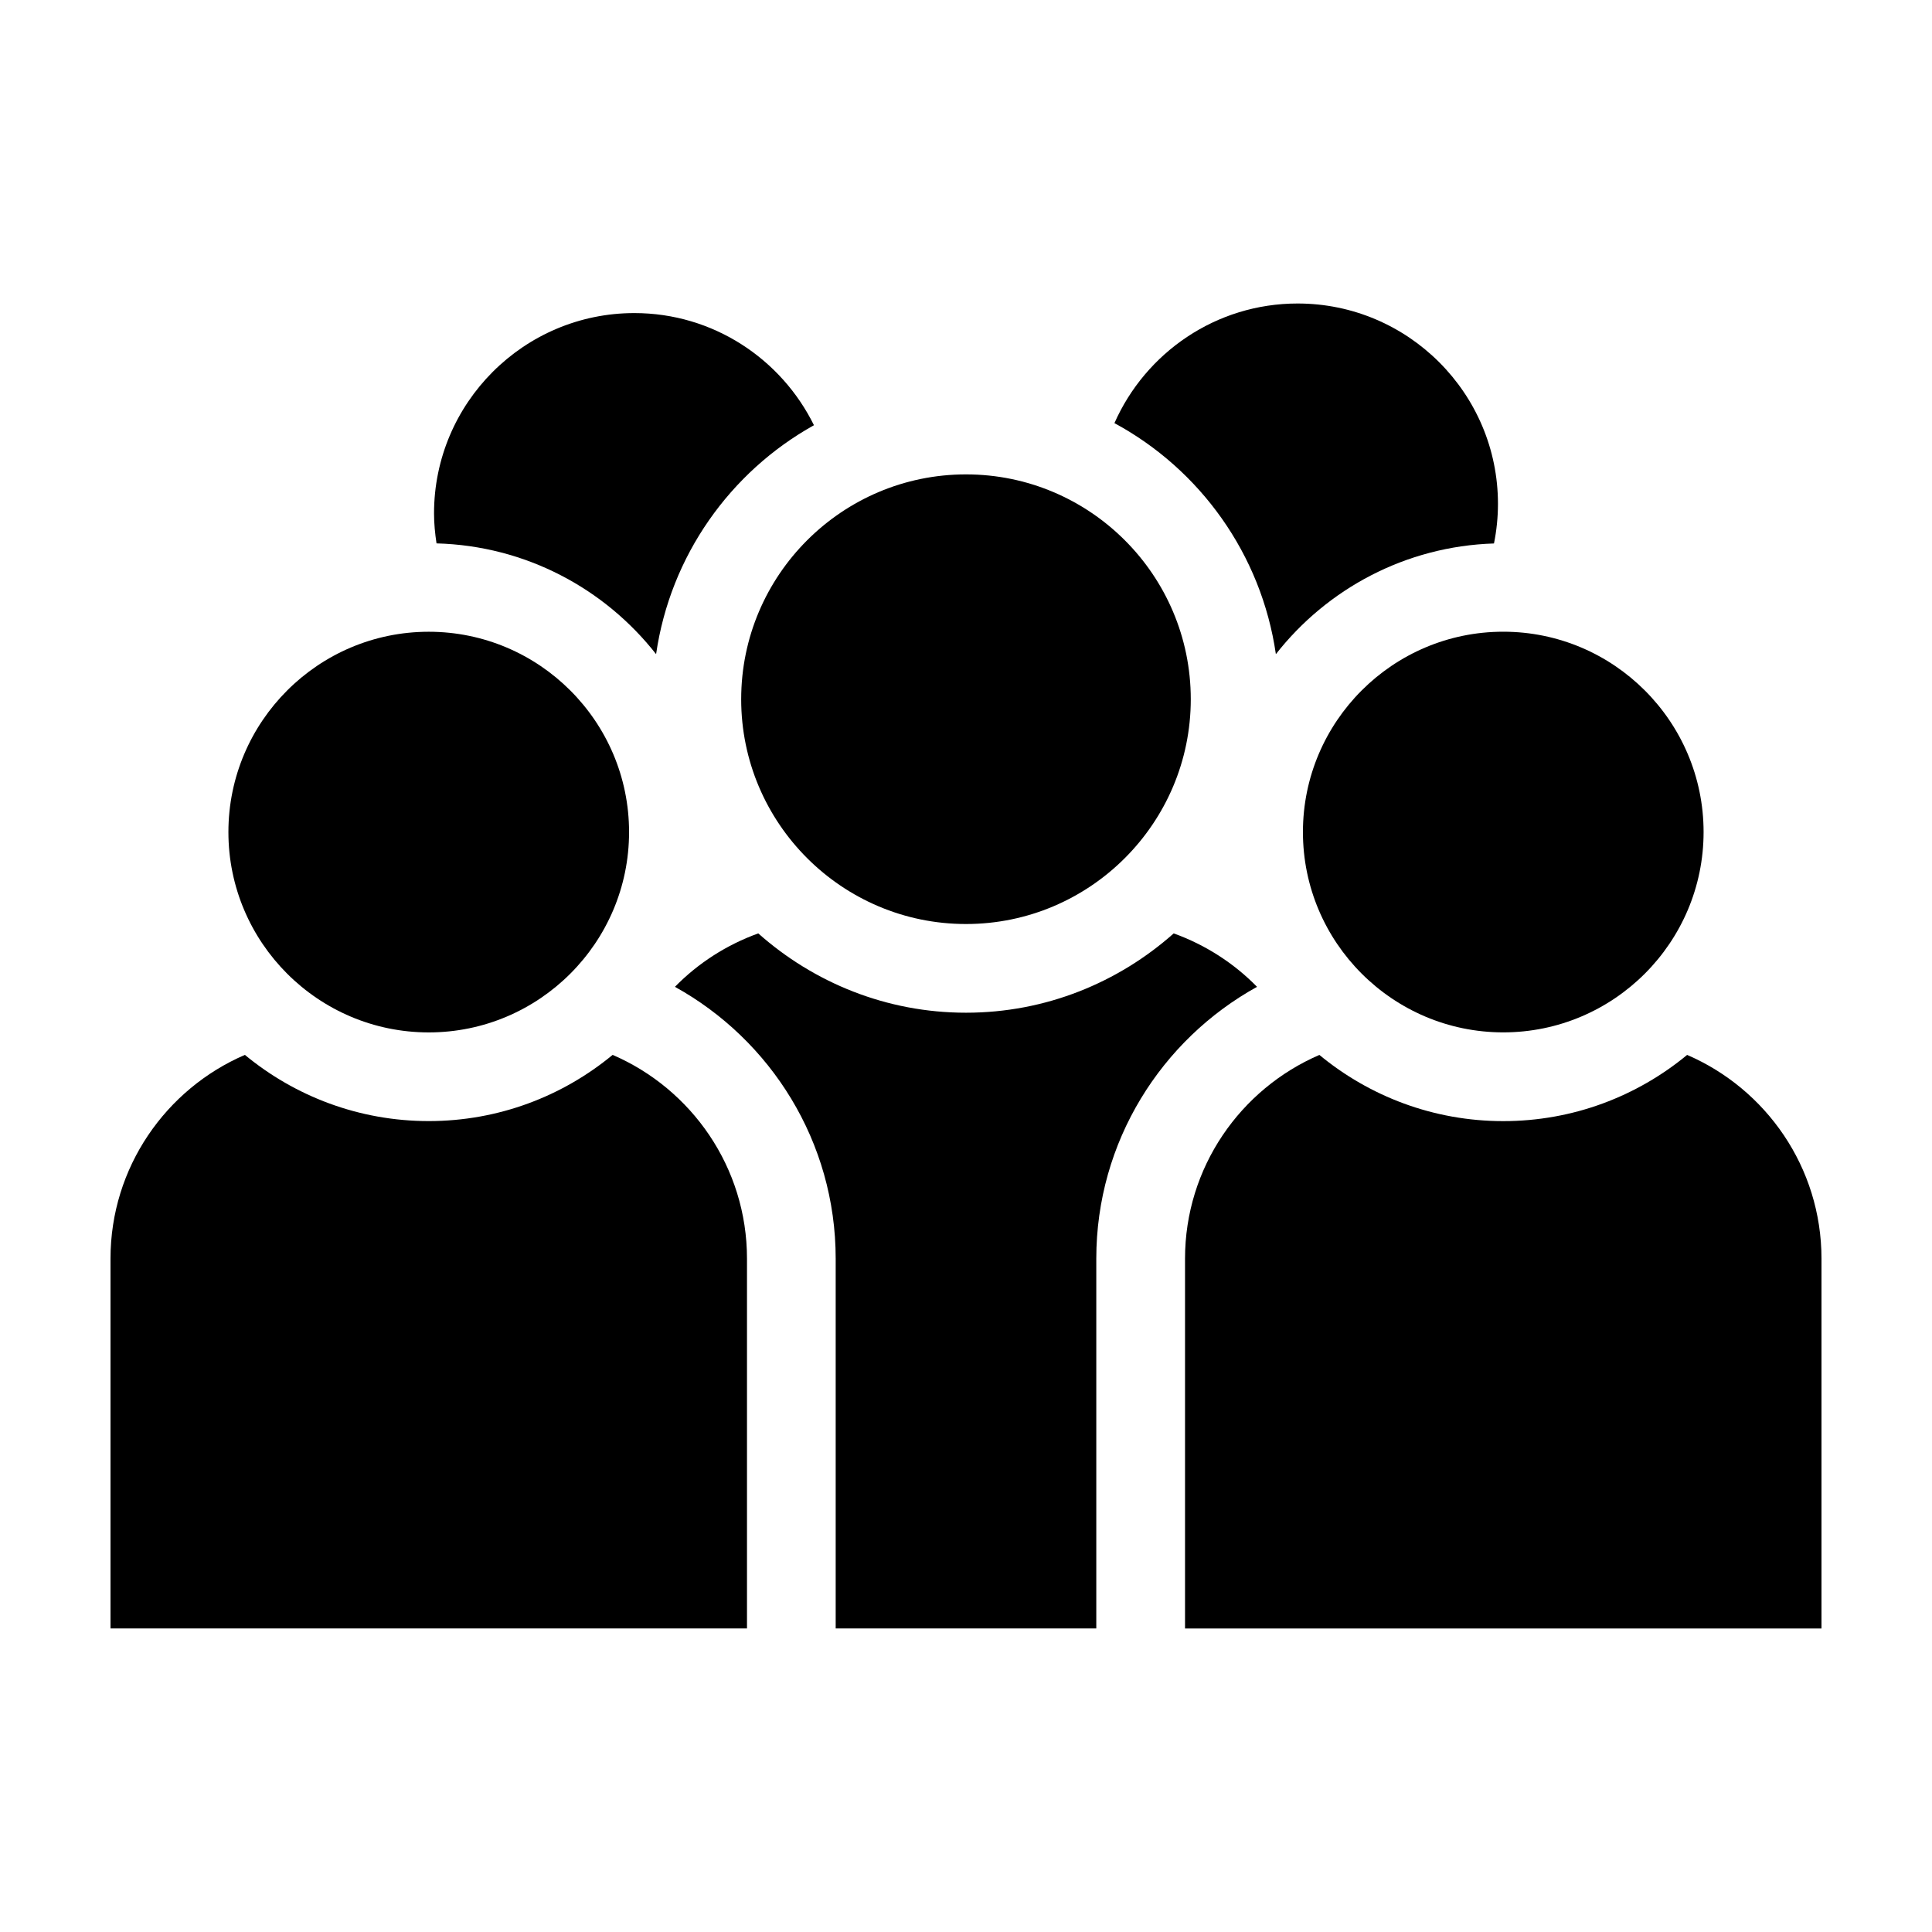<?xml version="1.0" encoding="UTF-8"?>
<!-- Uploaded to: ICON Repo, www.svgrepo.com, Generator: ICON Repo Mixer Tools -->
<svg fill="#000000" width="800px" height="800px" version="1.1" viewBox="144 144 512 512" xmlns="http://www.w3.org/2000/svg">
 <g>
  <path d="m257.62 417.6c29.27 0 53.09-23.82 53.09-53.09 0-29.277-23.82-53.09-53.09-53.09-29.277 0-53.09 23.82-53.09 53.09 0 29.273 23.812 53.09 53.09 53.09z"/>
  <path d="m341.96 575.56v-98.004c0-24.184-14.691-44.988-35.609-54-13.25 10.953-30.234 17.543-48.727 17.543-18.496 0-35.477-6.59-48.727-17.543-20.922 9.012-35.613 29.82-35.613 54v98h132.77z"/>
  <path d="m489.29 364.5c0 29.27 23.82 53.09 53.09 53.09 29.277 0 53.09-23.82 53.09-53.09 0-29.277-23.82-53.09-53.09-53.09s-53.09 23.816-53.09 53.09z"/>
  <path d="m542.38 441.11c-18.496 0-35.477-6.59-48.727-17.543-20.918 9.008-35.609 29.809-35.609 54v98h168.67v-98.004c0-24.184-14.691-44.988-35.609-54-13.25 10.957-30.23 17.547-48.727 17.547z"/>
  <path d="m340.42 329.3c0 32.852 26.727 59.574 59.574 59.574s59.574-26.727 59.574-59.574c0.004-32.852-26.719-59.582-59.57-59.582-32.855 0-59.578 26.727-59.578 59.582z"/>
  <path d="m477.13 405.52c-6.137-6.266-13.672-11.125-22.086-14.16-14.676 13.027-33.922 21.02-55.047 21.02s-40.371-7.992-55.047-21.02c-8.414 3.031-15.949 7.894-22.086 14.16 25.371 14.031 42.602 41.051 42.602 72.035v98h69.062v-98c0-30.988 17.23-58.008 42.602-72.035z"/>
  <path d="m482.12 317.36c13.559-17.289 34.352-28.59 57.801-29.336 0.684-3.394 1.055-6.906 1.055-10.504 0-29.27-23.82-53.09-53.09-53.09-21.664 0-40.309 13.059-48.551 31.703 22.668 12.246 38.949 34.746 42.785 61.227z"/>
  <path d="m317.87 317.36c3.777-26.102 19.664-48.32 41.836-60.672-8.664-17.574-26.719-29.719-47.594-29.719-29.277 0-53.09 23.82-53.09 53.09 0 2.707 0.266 5.344 0.66 7.945 23.609 0.633 44.551 11.969 58.188 29.355z"/>
 </g>
</svg>